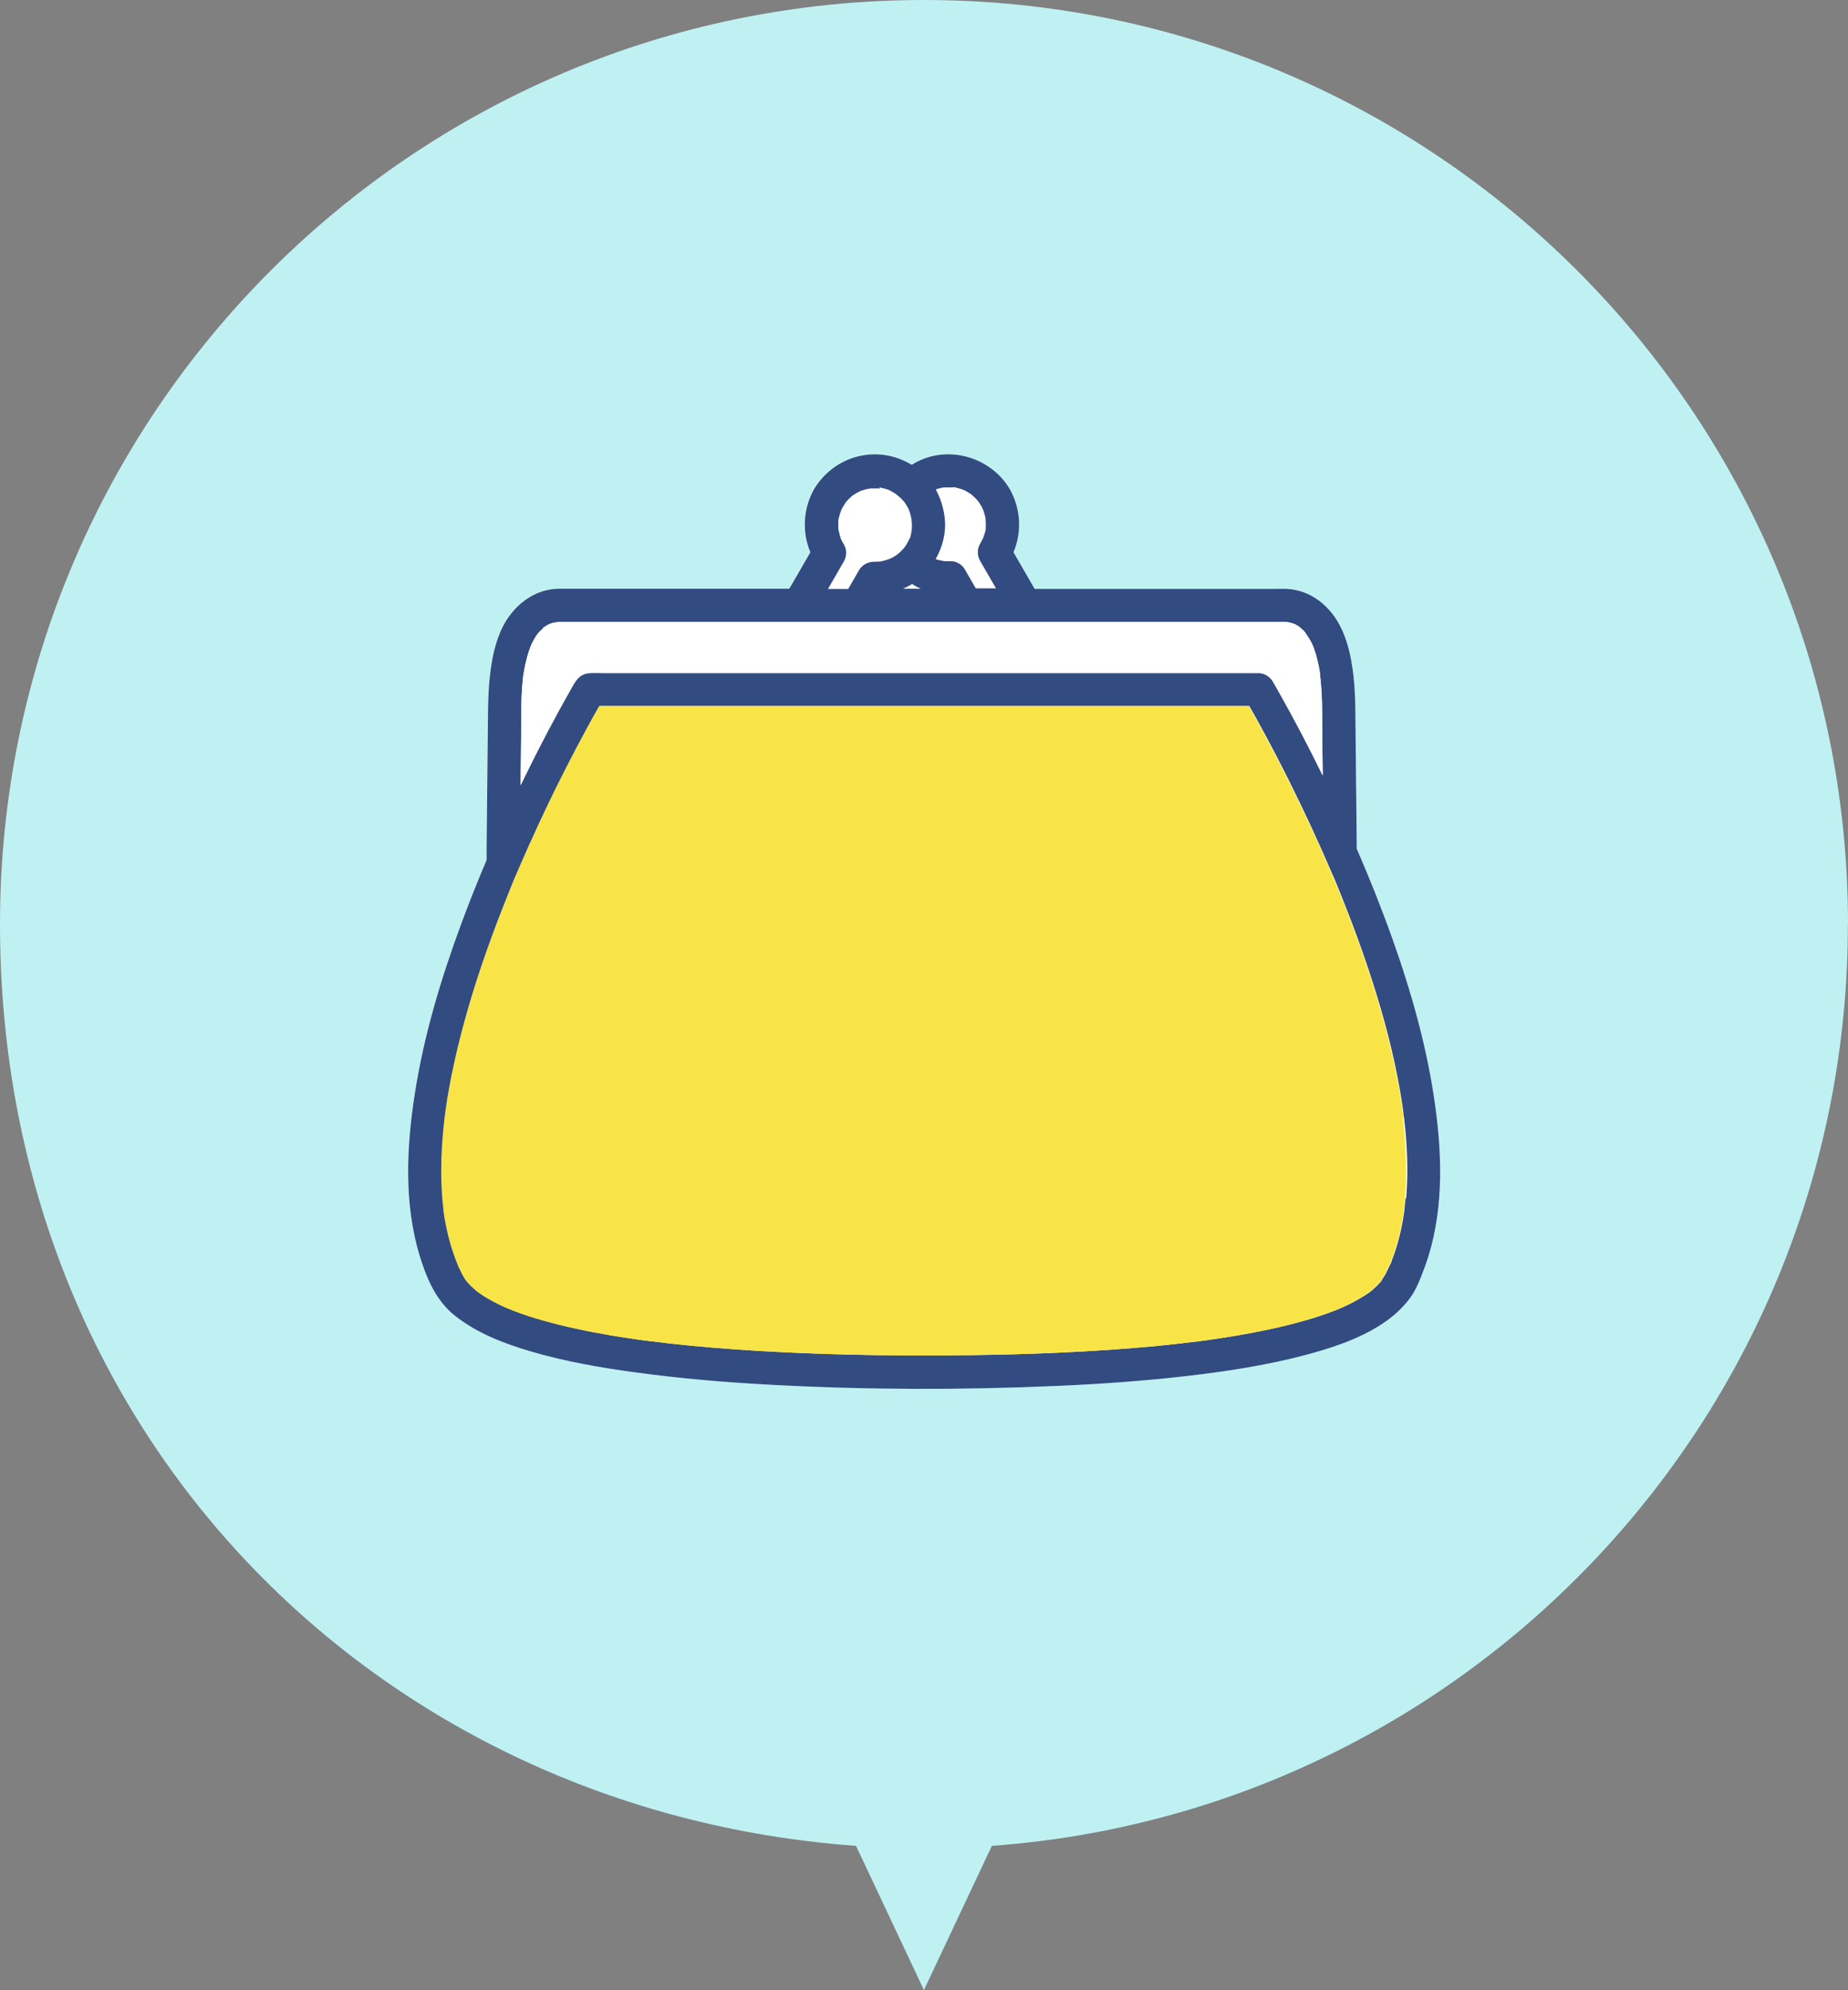 <?xml version="1.0" encoding="UTF-8"?>
<svg id="_レイヤー_2" data-name="レイヤー_2" xmlns="http://www.w3.org/2000/svg" viewBox="0 0 146.93 158.17">
  <rect x="0" y="0" width="146.93" height="158.17" fill="#808080" stroke="none"/>
  <defs>
    <style>
      .cls-1 {
        fill: #fff;
      }

      .cls-2 {
        fill: #bff1f3;
      }

      .cls-3 {
        fill: #ffd200;
      }

      .cls-4 {
        fill: #f9e448;
      }

      .cls-5 {
        fill: #324b80;
      }
    </style>
  </defs>
  <g id="_レイヤー_1-2" data-name="レイヤー_1">
    <path class="cls-2" d="M146.93,73.46C146.93,32.89,114.04,0,73.46,0S0,32.89,0,73.46s30.01,70.48,68.06,73.24l5.4,11.46,5.4-11.46c38.05-2.77,68.06-34.49,68.06-73.24Z"/>
    <g>
      <path class="cls-1" d="M64.71,38.87c.87-1.47,2.37-2.5,4.07-2.72,1.32-.18,2.6.11,3.7.78,2.65-1.68,6.22-.72,7.8,1.94.87,1.55.97,3.4.29,5.01.56.97,1.12,1.94,1.68,2.91h19.21c.27,0,.54-.01.81,0,1.52.08,2.81.88,3.71,2.06.8,1.05,1.22,2.39,1.45,3.68.29,1.59.31,3.18.33,4.79.02,1.69.03,3.39.05,5.08.02,1.68.03,3.36.05,5.04,1,2.31,1.94,4.66,2.79,7.03,1.57,4.4,2.84,8.92,3.47,13.55.56,4.15.64,8.59-.82,12.58-.32.89-.68,1.86-1.26,2.63-.6.79-1.32,1.43-2.15,1.97-1.9,1.25-4.16,1.97-6.34,2.54-2.96.77-6,1.23-9.04,1.59-3.52.42-7.05.66-10.59.81-7.56.33-15.16.31-22.71-.1-3.55-.19-7.1-.49-10.63-.97-2.82-.38-5.64-.87-8.37-1.67-2.15-.63-4.31-1.46-6.07-2.86-1.5-1.2-2.25-2.97-2.79-4.77-1.27-4.17-1.04-8.67-.37-12.92.72-4.59,2.07-9.08,3.68-13.44.63-1.71,1.31-3.4,2.02-5.08,0-.38,0-.76,0-1.13.03-3.23.07-6.47.1-9.7.01-1.61.03-3.21.3-4.8.22-1.29.61-2.66,1.39-3.73.94-1.3,2.35-2.19,3.99-2.19h18.27c.09-.15.18-.31.27-.46.47-.81.94-1.63,1.41-2.44-.68-1.61-.58-3.46.29-5.01Z"/>
      <path class="cls-1" d="M72.52,46.42c-.23.14-.47.26-.71.37h1.41c-.24-.11-.47-.23-.69-.37Z"/>
      <path class="cls-1" d="M75.09,38.73s-.03,0-.04,0c.02,0,.05,0,.07,0,.05-.01.08-.02-.03,0Z"/>
      <path class="cls-1" d="M78.18,40.56s.01.03,0,0h0Z"/>
      <path class="cls-1" d="M75,38.74s0,0,.01,0c.01,0,.02,0,.04,0-.03,0-.05,0-.05,0Z"/>
      <path class="cls-1" d="M78.39,42.07s0-.02,0-.03c0,.01,0,.02,0,.03Z"/>
      <path class="cls-1" d="M75.12,38.73s-.08.02-.11.01c-.1.02-.21.04-.31.07-.1.03-.2.06-.3.09.4.71.64,1.51.72,2.34.11,1.11-.17,2.24-.73,3.2.19.07.4.11.59.14.02,0,.06.01.09.02.02,0,.05,0,.07,0,.14,0,.28.01.43,0,.46,0,.91.26,1.14.65.29.5.58,1.01.87,1.51h1.61c-.42-.73-.85-1.47-1.27-2.2-.23-.41-.24-.93,0-1.33.09-.15.17-.31.25-.47-.03.06-.05.09-.05.1,0,.02-.01.02,0,0,.02-.03.05-.1.06-.13.03-.08.06-.17.08-.25.02-.06.11-.29.12-.43,0,.05-.02.08-.01-.05,0-.09.01-.18.01-.26,0-.18-.01-.35-.02-.52,0,0,0-.02,0-.03-.02-.07-.03-.14-.05-.21-.04-.16-.09-.32-.15-.48,0-.02-.02-.05-.04-.08-.04-.08-.09-.17-.13-.25-.05-.09-.11-.18-.17-.27.02.04-.1-.13-.13-.16-.04-.04-.08-.09-.12-.13-.1-.11-.22-.2-.32-.3,0,0,0,0,0,0,0,0,0,0,0,0-.05-.03-.1-.07-.14-.1-.12-.08-.25-.15-.38-.22-.04-.02-.07-.04-.11-.05,0,0,.01.01.02.02.04.03.05.04,0,0-.02-.01-.04-.03-.07-.04-.14-.05-.27-.09-.41-.13-.08-.02-.17-.04-.25-.06-.03,0-.05,0-.08,0-.07,0-.05,0,0,0,.01,0,.02,0,.04,0,.21-.03-.06,0-.13,0-.06,0-.12,0-.17,0-.13,0-.26,0-.39,0,0,0-.03,0-.05,0Z"/>
      <path d="M75.82,38.75s-.07,0,0,0h0Z"/>
      <path d="M75.12,38.73s-.05,0-.07,0c-.01,0-.02,0-.04,0,.02,0,.07,0,.11-.01Z"/>
      <path d="M76.63,38.97c.05.04.04.03,0,0h0Z"/>
      <path d="M78.12,42.89s0,.02,0,0h0Z"/>
      <path class="cls-1" d="M66.83,42.83c.03.06.04.08,0,0h0Z"/>
      <path class="cls-1" d="M69.21,38.74s-.07.03-.11.03c-.09.02-.19.03-.22.03-.14.03-.28.08-.41.12,0,0-.03,0-.07.02,0,0,0,0-.02,0-.23.12-.45.25-.67.39,0,0,0,0-.01.01-.04.04-.09.08-.13.12-.09.08-.17.17-.25.25-.04.04-.07.08-.11.12-.07.12-.15.23-.22.35-.06.1-.11.2-.16.3,0,0,0,0,0,.01-.05.17-.11.33-.16.5-.02.09-.03.18-.06.26,0,0,0,0,0,0,0,0,0,0,0,.01-.01.16-.02.32-.01.48,0,.09.01.18.01.26,0,0,0,0,0,.01,0,0,0,0,0,0,.04.15.06.31.11.46.02.08.05.17.08.25,0,.02.02.04.02.06.07.15.15.29.23.43.24.41.23.93,0,1.33-.42.73-.85,1.47-1.27,2.2h1.61c.29-.5.58-1.01.87-1.51.23-.4.68-.66,1.14-.65.18,0,.35-.01.52-.02,0,0,.02,0,.02,0,.06-.01.12-.02.18-.04.15-.03.3-.08.45-.13.04-.01.25-.12.2-.08,0,0,0,0,.01,0,.14-.07.28-.15.41-.24.02-.01.09-.06.14-.1.02-.02.04-.03.05-.04.12-.11.24-.22.35-.34.01-.01.07-.08.11-.12.02-.03.05-.06.05-.07.09-.13.18-.28.26-.42.04-.07.07-.14.1-.21.05-.1.05-.07.03-.02.08-.17.13-.53.15-.64,0,0,0-.03,0-.06-.01-.01-.02-.11.02-.14,0-.12.01-.24,0-.36,0-.09,0-.18-.02-.27-.01-.05-.03-.17-.03-.19-.03-.14-.07-.28-.11-.42-.02-.05-.04-.11-.06-.16-.03-.09-.04-.11-.03-.1-.09-.17-.26-.43-.28-.47-.02-.03-.04-.07-.07-.11-.01,0-.02-.02-.04-.04-.09-.1-.18-.2-.27-.29-.08-.08-.2-.15-.28-.24-.04-.03-.09-.06-.13-.09-.13-.08-.26-.16-.4-.23-.01,0-.05-.03-.08-.05-.02,0-.04,0-.06-.02-.23-.08-.47-.14-.71-.19,0,0,0,0-.02,0-.06,0-.12,0-.17-.01-.13,0-.26,0-.39,0-.04,0-.09,0-.13,0Z"/>
      <path class="cls-1" d="M69.22,38.73s0,0-.01,0c0,0,0,0,0,0,0,0,0,0,0,0Z"/>
      <path class="cls-1" d="M69.17,38.74c-.14,0-.12.02-.07.02.05,0,.09-.02.11-.03-.01,0-.03,0-.04,0Z"/>
      <path class="cls-1" d="M68.31,38.98s.04-.01.08-.03c-.04.01-.08.03-.08.03Z"/>
      <path class="cls-1" d="M66.83,40.52c-.04.08-.03.07,0,0h0Z"/>
      <path class="cls-1" d="M71.4,39.36s.01,0,0,0h0Z"/>
      <path class="cls-1" d="M72.31,42.8s-.01.02-.02.03c0,0,.01-.02.02-.03Z"/>
      <path class="cls-1" d="M72.31,40.58s-.01-.06-.05-.13c.01.03.05.13.05.13Z"/>
      <path class="cls-1" d="M72.51,41.94s0,0-.01.01c0,0,0,.02,0,.02,0-.02,0-.03.01-.04Z"/>
      <path class="cls-1" d="M72.48,41.29s0-.03,0-.04c-.01-.19,0-.05,0,.04Z"/>
      <path class="cls-1" d="M72.48,42.09s.01-.02.02-.11c0,0,0,0,0-.01,0,.03-.01.08-.02.12Z"/>
      <path class="cls-5" d="M62.74,46.79h-18.27c-1.64,0-3.05.89-3.99,2.19-.78,1.07-1.18,2.44-1.39,3.73-.27,1.6-.29,3.19-.3,4.8-.03,3.23-.07,6.47-.1,9.7,0,.38,0,.76,0,1.13-.71,1.68-1.39,3.37-2.02,5.08-1.61,4.36-2.96,8.84-3.68,13.44-.67,4.25-.89,8.75.37,12.92.55,1.8,1.29,3.57,2.79,4.77,1.77,1.41,3.93,2.23,6.07,2.86,2.73.8,5.55,1.29,8.37,1.67,3.53.48,7.07.78,10.63.97,7.56.41,15.15.43,22.71.1,3.54-.15,7.07-.4,10.59-.81,3.04-.36,6.07-.82,9.04-1.59,2.18-.57,4.44-1.29,6.34-2.54.83-.55,1.55-1.18,2.15-1.97.58-.76.93-1.74,1.26-2.63,1.45-3.99,1.38-8.43.82-12.58-.62-4.63-1.9-9.16-3.47-13.55-.85-2.38-1.79-4.72-2.79-7.03-.01-1.68-.03-3.36-.05-5.04-.02-1.69-.03-3.39-.05-5.08-.01-1.61-.04-3.2-.33-4.79-.23-1.29-.65-2.63-1.45-3.68-.9-1.19-2.19-1.99-3.71-2.06-.27-.01-.54,0-.81,0h-19.21c-.56-.97-1.12-1.94-1.68-2.91.68-1.61.58-3.46-.29-5.01-1.57-2.66-5.15-3.62-7.8-1.94-1.11-.67-2.38-.96-3.7-.78-1.7.23-3.19,1.25-4.07,2.72-.87,1.55-.97,3.4-.29,5.01-.47.81-.94,1.63-1.41,2.44-.09.15-.18.31-.27.46ZM78.18,40.56s.01.04,0,0h0ZM75.74,38.73c.07,0,.33-.02.13,0-.02,0-.03,0-.04,0,.02,0,.05,0,.08,0,.08.02.17.04.25.06.14.04.28.08.41.13.03,0,.05.02.07.04,0,0-.01,0-.02-.02.04.02.07.03.11.05.13.07.25.14.38.22.05.03.1.07.14.1,0,0,0,0,0,0,0,0,0,0,0,0,.11.1.22.2.32.3.04.04.08.09.12.13.03.03.15.2.13.16.06.09.12.18.17.27.05.08.09.16.13.25.01.03.03.06.04.08.06.16.11.31.15.48.02.07.03.14.05.21,0,.01,0,.02,0,.03,0,.17.02.34.02.52,0,.09,0,.18-.01.26,0,.12,0,.1.01.05-.02.14-.1.37-.12.43-.02.08-.05.17-.08.25-.01.03-.05.1-.06.13,0-.02.02-.05.05-.1-.08.16-.16.31-.25.47-.24.41-.23.93,0,1.33.42.73.85,1.47,1.27,2.2h-1.61c-.29-.5-.58-1.01-.87-1.51-.23-.4-.68-.66-1.14-.65-.14,0-.28,0-.43,0-.02,0-.05,0-.07,0-.04,0-.07-.02-.09-.02-.18-.03-.39-.08-.59-.14.55-.97.84-2.09.73-3.2-.08-.82-.33-1.62-.72-2.34.1-.03.2-.07.3-.09.1-.03.21-.05.31-.07,0,0-.01,0-.01,0,0,0,.02,0,.05,0,.01,0,.03,0,.04,0,.11-.02.08,0,.03,0,.02,0,.05,0,.05,0,.13,0,.26,0,.39,0,.06,0,.12,0,.17,0ZM78.39,42.07s0-.02,0-.03c0,0,0,.02,0,.03ZM111.75,95.24c-.03.33-.07.67-.1,1,0,.06-.02.11-.02.17-.03.17-.05.34-.08.51-.11.64-.25,1.27-.43,1.89-.09.3-.18.61-.29.91-.05.14-.1.28-.16.43-.02.06-.07.24-.12.35.02-.06.02-.11-.04.03-.03.07-.07.15-.1.22-.07.15-.14.29-.21.43-.11.23-.27.43-.39.65-.02.03-.05.06-.07.08-.09.1-.18.19-.27.29-.08.08-.17.16-.26.24-.05.05-.11.09-.16.14-.02.02-.08.06-.11.09,0,0-.01,0-.01.01-.05.04-.1.08-.16.11-.13.09-.25.17-.39.25-.27.17-.54.32-.82.47-.3.16-.61.3-.92.44-.05.02-.34.14-.13.06.2-.08-.05.02-.1.04-.18.07-.36.14-.54.21-.75.28-1.52.53-2.29.74-1.79.5-3.61.87-5.44,1.18-.51.09-1.02.16-1.54.24-.22.03-.45.06-.67.1-.03,0-.16.02-.21.03-.16.02-.32.04-.48.06-1.12.14-2.23.26-3.35.37-4.9.46-9.83.66-14.75.72-5.08.07-10.16,0-15.23-.25-2.39-.12-4.77-.29-7.15-.52-1.09-.11-2.18-.23-3.27-.37-.11-.01-.22-.03-.33-.04-.02,0-.15-.02-.21-.03-.27-.04-.54-.08-.82-.12-.51-.08-1.02-.16-1.53-.24-1.83-.31-3.66-.69-5.45-1.2-.75-.22-1.49-.46-2.22-.73-.17-.06-.33-.13-.49-.2,0,0-.01,0-.02,0-.08-.04-.16-.07-.25-.11-.31-.14-.61-.28-.9-.44-.27-.15-.54-.3-.81-.47-.12-.08-.24-.15-.35-.24-.05-.04-.1-.07-.15-.11-.2-.17-.39-.33-.57-.52-.08-.09-.17-.17-.24-.27-.02-.02-.04-.05-.06-.07-.15-.23-.28-.47-.41-.72-.07-.13-.13-.27-.19-.4-.03-.06-.06-.13-.08-.19,0,0,0,0,0,0,0,0,0,0,0,0-.23-.58-.43-1.16-.6-1.76-.17-.62-.31-1.26-.42-1.9-.03-.16-.05-.31-.07-.47,0-.05-.01-.11-.02-.16,0-.02,0-.05,0-.07-.04-.34-.07-.67-.1-1.01-.11-1.39-.1-2.79,0-4.19.05-.73.12-1.47.21-2.2.01-.1.02-.19.04-.29,0,0,0,0,0-.01.03-.18.05-.36.08-.55.06-.38.12-.75.18-1.12.26-1.51.6-3.01.98-4.5.78-3.02,1.76-5.99,2.87-8.91.27-.71.55-1.42.83-2.13.14-.35.28-.69.42-1.04.07-.16.13-.32.2-.48,0,0,0,0,0,0,.04-.1.08-.2.13-.3.55-1.29,1.12-2.56,1.71-3.83.97-2.08,1.99-4.13,3.05-6.16.58-1.1,1.17-2.19,1.79-3.27h50.24c.47,0,.93,0,1.4,0,.23.4.45.79.67,1.19.9,1.64,1.77,3.29,2.6,4.97,1.18,2.37,2.29,4.77,3.33,7.2,0,.02.01.03.02.05,0,0,0-.01,0-.02.03.08.06.15.1.23.07.18.15.35.22.53.14.35.28.69.42,1.04.28.71.56,1.42.83,2.13.55,1.45,1.06,2.91,1.54,4.38.96,2.97,1.77,6,2.29,9.08.06.36.12.72.17,1.08.01.1.03.19.04.29,0,0,0,.02,0,.04,0,.02.02.18.03.23.01.1.02.19.04.29.09.73.16,1.46.2,2.2.09,1.4.09,2.81-.03,4.22ZM110.51,100.56s0,0,0,0c0,0,0,0,0,0ZM110.54,100.52s0-.02.01-.03c0,0,0,.02-.01.03ZM109.82,101.81c.06-.08.15-.18.04-.05-.01.02-.03.03-.04.05ZM104.96,53.68s0,0,0,.01c.02.15.04.3.05.46.04.37.06.74.08,1.11.04.83.03,1.66.04,2.49.01,1.29.02,2.57.04,3.86-1.07-2.19-2.2-4.36-3.4-6.48-.19-.33-.38-.67-.57-1-.09-.16-.22-.29-.37-.4-.16-.12-.35-.2-.56-.24-.07-.01-.14-.02-.21-.02,0,0,0,0,0,0h0s-.05,0-.07,0h-51.95c-.37,0-.75-.02-1.12,0-.91.05-1.19.7-1.56,1.35-1.26,2.22-2.44,4.48-3.57,6.77-.13.27-.26.53-.39.8.02-1.63.03-3.26.05-4.89,0-.81,0-1.62.04-2.43.02-.34.04-.68.08-1.02.01-.12.01-.26.04-.38,0-.03.02-.07.02-.09.01-.09.03-.18.04-.27.11-.64.27-1.28.5-1.89.02-.05.07-.13.07-.18.06-.12.11-.24.18-.35.07-.13.14-.25.22-.37.03-.05.07-.11.11-.16,0-.01.01-.02.02-.03h0c.12-.14.28-.26.41-.4-.05.04-.02-.03.07-.09,0,0,.01,0,.02-.01,0,0,.01-.01.02-.02,0,0,0,.01-.01.02.05-.04.11-.07.16-.11.04-.03.08-.05.13-.07.04-.02.08-.04.13-.05-.03,0-.06.01-.11.02.12-.03.24-.09.36-.12.12-.03.29-.04.41-.08.29,0,.59,0,.88,0h56.79c.09,0,.18,0,.26,0,0,0,0,0,0,0,.13.03.27.05.4.09.06.02.12.04.18.06.01,0,.02,0,.03,0,0,0,0,0,0,0,.11.06.22.11.32.18.04.02.07.05.11.07.08.1.22.18.3.27.03.04.07.07.1.11.03.03.05.07.08.11-.01-.02-.03-.05-.05-.09.13.25.32.47.45.72.06.11.11.23.17.34,0,0,0,0,0,0,.03.08.06.16.09.23.22.6.36,1.23.47,1.87.01.09.03.18.04.27ZM44.27,49.43c-.06,0-.11,0,0,0h0ZM72.52,46.42c.22.14.45.26.69.37h-1.41c.25-.11.48-.23.71-.37ZM72.48,41.29c0-.09-.02-.22,0-.04,0,.01,0,.03,0,.04ZM72.31,40.58s-.03-.1-.05-.13c.04.07.06.12.05.13ZM71.4,39.36s.01,0,0,0h0ZM69.91,38.74s.01,0,.02,0c.24.05.48.1.71.19.02,0,.04.01.06.02.04.02.07.04.08.05.14.07.27.14.4.23.04.03.09.06.13.09.08.09.2.16.28.24.1.09.18.19.27.29.02.02.03.03.04.04.03.04.05.09.07.11.03.04.2.3.28.47,0,0,0,.02.03.1.02.05.04.11.06.16.04.14.08.28.11.42,0,.02.02.14.03.19,0,.09.01.18.02.27,0,.12,0,.24,0,.36,0,0,0-.01.01-.01,0,0,0,.02-.01.04,0,0,0,0,0,.01,0,.09,0,.11-.02.11,0,.03,0,.05,0,.06-.02.12-.07.47-.15.64.02-.05.02-.08-.03.02-.04.07-.07.14-.1.21-.08.14-.16.28-.26.42,0,.01-.03.04-.05.07-.04.05-.1.11-.11.12-.11.12-.23.23-.35.34,0,0-.03.02-.05.04-.05.03-.13.09-.14.1-.13.09-.27.17-.41.24,0,0,0,0-.01,0,.05-.03-.16.07-.2.08-.15.05-.3.09-.45.13-.06.01-.12.03-.18.04,0,0-.02,0-.02,0-.17,0-.35.02-.52.02-.46,0-.91.26-1.14.65-.29.5-.58,1.01-.87,1.51h-1.61c.42-.73.85-1.47,1.27-2.2.23-.41.24-.93,0-1.33-.09-.14-.16-.29-.23-.43,0-.02-.01-.04-.02-.06-.03-.08-.06-.17-.08-.25-.04-.15-.07-.31-.11-.46,0,0,0,0,0,0,0,0,0,0,0-.01,0-.09-.01-.18-.01-.26,0-.16,0-.32.01-.48,0,0,0,0,0-.01,0,0,0,0,0,0,.02-.09.03-.18.06-.26.04-.17.1-.33.16-.5,0,0,0,0,0-.01.05-.1.1-.2.16-.3.07-.12.15-.23.22-.35.04-.04.07-.08.11-.12.08-.09.16-.17.25-.25.04-.04.09-.08.13-.12,0,0,0,0,.01-.01.22-.15.43-.27.67-.39,0,0,.01,0,.02,0,.04-.01.07-.02.07-.02.14-.05.27-.09.41-.12.03,0,.13-.02.22-.03-.05,0-.07-.02.07-.02.01,0,.03,0,.04,0,0,0,0,0,.01,0,0,0,0,0,0,0,.04,0,.09,0,.13,0,.13,0,.26,0,.39,0,.06,0,.12,0,.17.01ZM72.29,42.84s.01-.02.02-.03c0,.01-.01.02-.02.03ZM66.83,40.52c-.03.07-.04.08,0,0h0ZM66.83,42.83c.04.08.03.06,0,0h0ZM68.31,38.98s.04-.02.08-.03c-.04.02-.08.04-.08.03Z"/>
      <path d="M69.21,38.74s0,0,0,0c-.02,0-.06.02-.11.03.04,0,.09,0,.11-.03Z"/>
      <path d="M72.48,42.09s0-.09.02-.12c0,0,0-.02,0-.02-.03.04-.03.13-.02.14Z"/>
      <path class="cls-1" d="M43.22,49.85c-.09.06-.12.13-.07.09.03-.03.06-.07.09-.1,0,0-.01,0-.02.01Z"/>
      <path class="cls-1" d="M43.26,49.82s-.01.01-.02.02c0,0,0,0,0,0,0,0,0-.01.01-.02Z"/>
      <path class="cls-1" d="M44.27,49.43c-.11,0-.06,0,0,0h0Z"/>
      <path class="cls-1" d="M104.36,51.31s0,0,0,0c-.05-.12-.11-.23-.17-.34-.13-.25-.32-.47-.45-.72.02.04.03.06.05.09.04.07.06.12,0,0-.02-.04-.05-.08-.08-.11-.03-.04-.07-.07-.1-.11-.09-.09-.22-.18-.3-.27-.04-.02-.07-.05-.11-.07-.1-.07-.21-.12-.32-.18,0,0,0,0,0,0,0,0-.02,0-.03,0-.06-.02-.12-.04-.18-.06-.13-.04-.27-.07-.4-.09,0,0,0,0,0,0-.09,0-.18,0-.26,0h-56.79c-.29,0-.59,0-.88,0-.13.04-.29.05-.41.08-.12.03-.24.1-.36.12.04,0,.08-.02.11-.02.08-.02.12-.03,0,0-.04.01-.09.03-.13.05-.04.02-.09.05-.13.07-.06.03-.11.07-.16.11-.04.06-.07.09-.09.1-.13.14-.29.26-.41.4h0s-.01.02-.02.03c-.04.05-.07.1-.11.16-.08.12-.15.24-.22.37-.06.12-.12.23-.18.35,0,.05-.06.13-.07.18-.23.61-.38,1.25-.5,1.89-.02.09-.03.18-.04.27,0,.02-.01.06-.02.09-.02.12-.02.26-.04.38-.03.34-.06.68-.08,1.02-.04.81-.04,1.62-.04,2.43-.02,1.63-.03,3.26-.05,4.89.13-.27.26-.53.39-.8,1.12-2.29,2.3-4.55,3.57-6.77.37-.66.66-1.3,1.56-1.35.37-.02.75,0,1.12,0h51.95s.05,0,.07,0h0s0,0,0,0c.07,0,.14,0,.21.02.21.03.4.12.56.24.15.11.28.24.37.4.2.33.38.66.57,1,1.2,2.13,2.33,4.29,3.4,6.48-.01-1.29-.03-2.57-.04-3.86,0-.83,0-1.66-.04-2.49-.02-.37-.04-.74-.08-1.11-.01-.15-.03-.3-.05-.46,0,0,0,0,0-.01-.01-.09-.03-.18-.04-.27-.11-.63-.25-1.26-.47-1.87-.03-.08-.06-.16-.09-.23Z"/>
      <path d="M43.24,49.84s0,0,0,0c-.03.03-.06.07-.09.1.02-.01.05-.05.09-.1Z"/>
      <path d="M103.79,50.33c.06.12.04.07,0,0h0Z"/>
      <path d="M43.66,49.61c.12-.03.08-.02,0,0h0Z"/>
      <path class="cls-3" d="M109.82,101.81s.03-.03.04-.05c.11-.13.02-.04-.04.05Z"/>
      <path class="cls-3" d="M110.55,100.49s0,.02-.01.03c0,0,0-.02.01-.03Z"/>
      <path class="cls-4" d="M111.58,88.82c-.01-.1-.02-.19-.04-.29,0-.04-.03-.21-.03-.23,0-.02,0-.03,0-.04-.01-.1-.03-.19-.04-.29-.05-.36-.11-.72-.17-1.08-.53-3.08-1.33-6.11-2.29-9.08-.48-1.47-.99-2.93-1.54-4.38-.27-.71-.55-1.42-.83-2.13-.14-.35-.28-.69-.42-1.04-.07-.18-.15-.35-.22-.53-.03-.08-.06-.15-.1-.23,0,0,0,.02,0,.02.05.13.07.16,0,0,0-.01-.01-.03-.02-.05-1.03-2.43-2.15-4.84-3.33-7.2-.83-1.67-1.7-3.33-2.6-4.97-.22-.4-.44-.8-.67-1.19-.47,0-.93,0-1.4,0h-50.24c-.62,1.08-1.21,2.17-1.79,3.27-1.07,2.03-2.09,4.08-3.05,6.16-.59,1.27-1.16,2.55-1.71,3.83-.04.1-.08.2-.13.3,0,0,0,0,0,0,0,0,0,0,0,0,.07-.16.07-.16,0,0-.07.16-.14.32-.2.48-.14.35-.28.69-.42,1.04-.28.71-.56,1.42-.83,2.13-1.11,2.92-2.09,5.88-2.87,8.91-.38,1.49-.72,2.99-.98,4.5-.07.37-.13.75-.18,1.12-.03.18-.05.36-.08.55,0,0,0,0,0,.01-.01.1-.02.19-.04.29-.09.73-.16,1.46-.21,2.2-.09,1.39-.1,2.79,0,4.19.03.34.06.67.1,1.01,0,.02,0,.05,0,.07,0,.05.01.11.02.16.02.16.05.31.07.47.11.64.25,1.27.42,1.9.17.6.37,1.18.6,1.76,0,0,0,0,0,0,0,0,0,0,0,0,.03.06.06.13.08.19.06.14.13.27.19.4.12.25.25.49.41.72.02.02.04.05.06.07.08.09.16.18.24.27.18.18.38.35.57.52.05.04.1.07.15.11.12.08.23.16.35.24.26.17.53.32.81.47.3.16.6.3.9.44.08.04.16.07.25.11,0,0,.01,0,.02,0,.16.07.33.13.49.2.73.28,1.47.52,2.22.73,1.79.51,3.62.89,5.45,1.2.51.09,1.02.17,1.53.24.27.04.54.08.82.12.06,0,.19.03.21.03.11.01.22.03.33.04,1.09.14,2.18.26,3.27.37,2.38.23,4.77.4,7.15.52,5.07.26,10.16.32,15.23.25,4.92-.06,9.85-.26,14.75-.72,1.12-.11,2.24-.23,3.35-.37.16-.02.32-.04.48-.06.05,0,.18-.02.21-.03.22-.03.45-.06.67-.1.51-.07,1.03-.15,1.54-.24,1.83-.3,3.66-.67,5.44-1.18.77-.22,1.54-.46,2.29-.74.18-.07.36-.14.54-.21.05-.02.3-.12.1-.04-.21.09.08-.04.13-.06.31-.14.62-.28.92-.44.28-.15.55-.3.82-.47.13-.08.26-.17.39-.25.05-.04.1-.07.16-.11,0,0,0,0,.01-.01.03-.03.09-.07.11-.09.05-.04.11-.09.16-.14.09-.08.17-.16.26-.24.09-.09.18-.19.27-.29.02-.03.05-.06.07-.08.12-.22.27-.42.39-.65.07-.14.14-.29.21-.43.03-.07.07-.15.1-.22.06-.14.07-.1.04-.03.05-.11.09-.29.12-.35.05-.14.11-.28.16-.43.1-.3.2-.6.29-.91.18-.62.32-1.26.43-1.89.03-.17.06-.34.08-.51,0-.06.02-.11.02-.17.04-.33.08-.67.1-1,.12-1.4.11-2.81.03-4.22-.05-.73-.11-1.47-.2-2.2Z"/>
      <path class="cls-3" d="M110.51,100.56s0,0,0,0c0,0,0,0,0,0Z"/>
      <path d="M40.97,69.66s0,0,0,0c.08-.17.07-.17,0,0Z"/>
      <path d="M105.9,69.54c.07.16.05.13,0,0h0Z"/>
    </g>
  </g>
</svg>